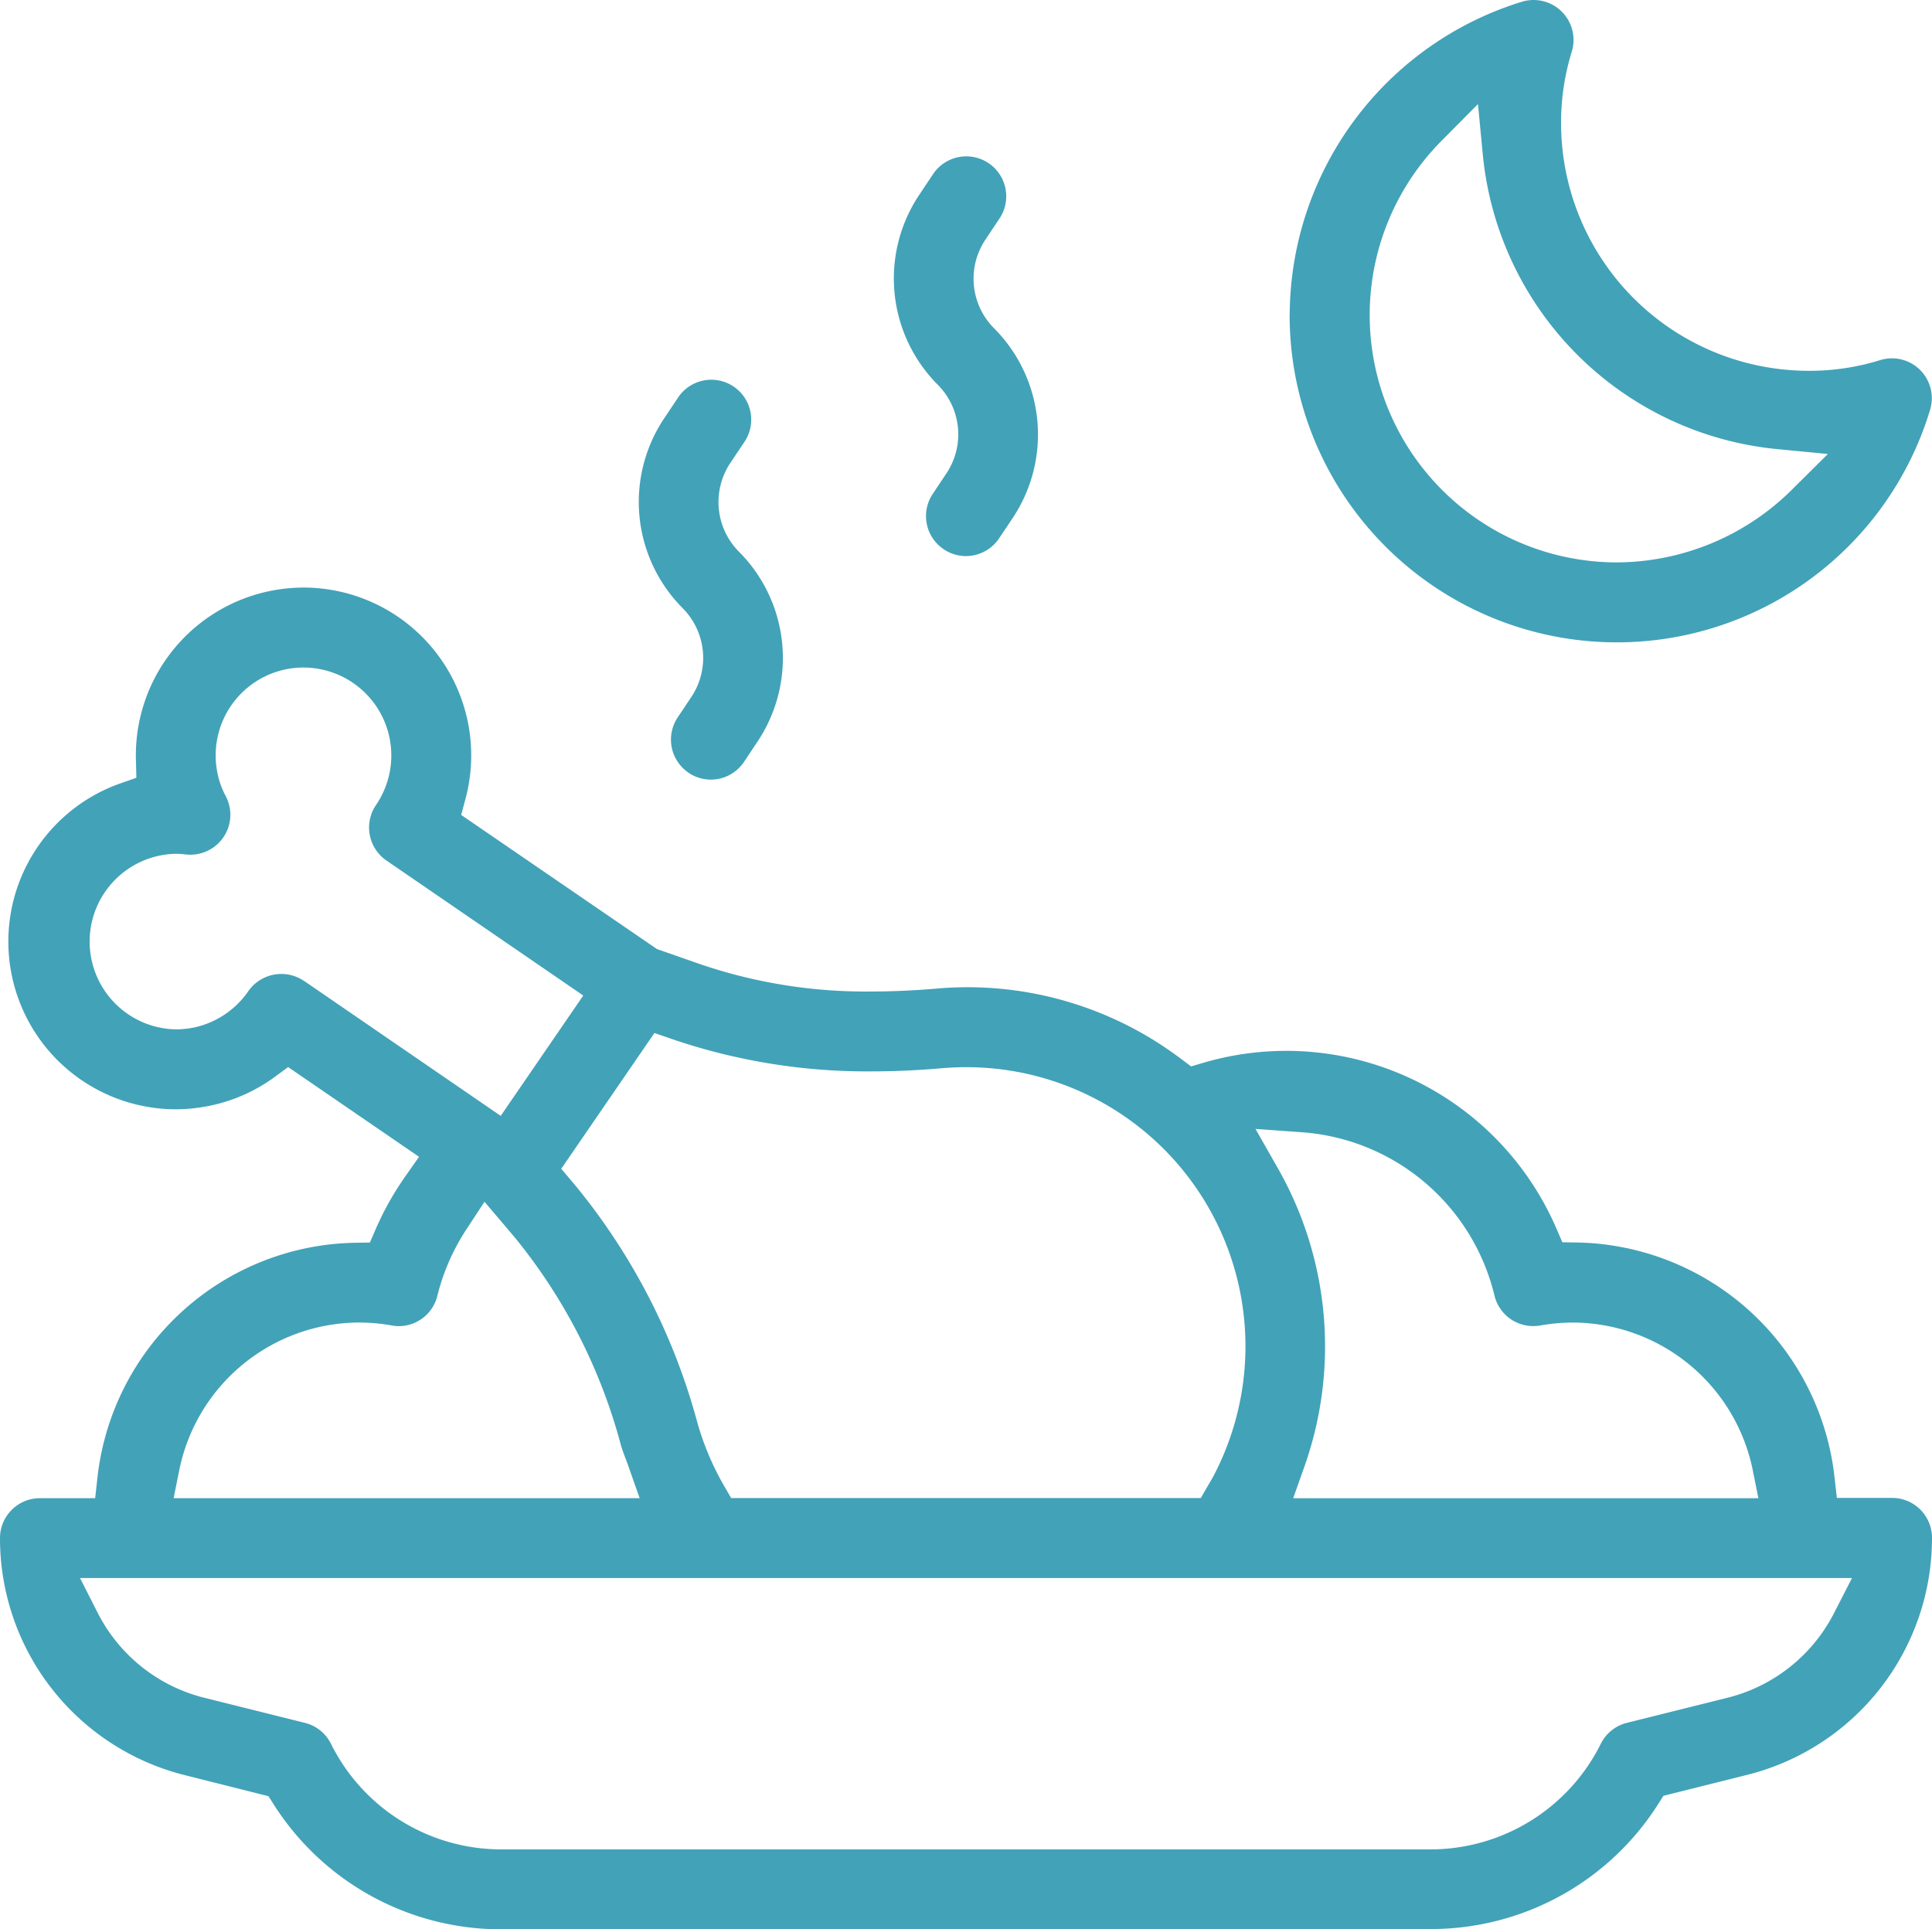 <?xml version="1.0" encoding="UTF-8"?> <svg xmlns="http://www.w3.org/2000/svg" width="100.146" height="100" viewBox="0 0 100.146 100"> <path id="_1" data-name="1" d="M26.023,100a13.952,13.952,0,0,1-11.84-6.48l-.266-.419L9.6,92.015A12.652,12.652,0,0,1,0,79.723a2.071,2.071,0,0,1,2.069-2.069H4.933l.122-1.1A13.679,13.679,0,0,1,18.373,64.416l.8-.013.318-.732A15.393,15.393,0,0,1,21,60.988l.722-1.028-6.786-4.651-.708.52A8.607,8.607,0,0,1,10.7,57.346a8.831,8.831,0,0,1-1.617.151A8.693,8.693,0,0,1,6.212,40.614l.857-.3-.023-.919a8.693,8.693,0,0,1,7.1-8.792,8.835,8.835,0,0,1,1.614-.149A8.7,8.7,0,0,1,24.133,41.39l-.228.849,10.148,6.952,2.289.8a26.559,26.559,0,0,0,8.869,1.4c1.039,0,2.152-.051,3.3-.147.55-.05,1.1-.074,1.655-.074A18.345,18.345,0,0,1,61.241,54.9l.5.374.6-.177a15.251,15.251,0,0,1,18.326,8.557l.318.735.8.013A13.677,13.677,0,0,1,95.09,76.539l.124,1.1h2.863a2.071,2.071,0,0,1,2.069,2.069A12.654,12.654,0,0,1,90.546,92l-4.322,1.081-.265.419a13.953,13.953,0,0,1-11.841,6.487ZM5.065,83.6A8.511,8.511,0,0,0,10.593,88l5.212,1.3a2.062,2.062,0,0,1,1.349,1.081,9.852,9.852,0,0,0,8.862,5.477h48.1a9.862,9.862,0,0,0,8.864-5.477A2.062,2.062,0,0,1,84.328,89.3L89.54,88a8.521,8.521,0,0,0,5.533-4.4L96,81.792H4.148ZM66.228,60.534A18.659,18.659,0,0,1,67.62,76l-.586,1.655H91.147l-.3-1.49a9.547,9.547,0,0,0-9.325-7.614,9.828,9.828,0,0,0-1.677.151,2.041,2.041,0,0,1-.356.031,2.066,2.066,0,0,1-2.023-1.582,11.09,11.09,0,0,0-10.079-8.471l-2.309-.166Zm-37.136.046.73.864a32.773,32.773,0,0,1,6.341,12.348,14.493,14.493,0,0,0,1.377,3.234l.359.622H62.245l.358-.624.089-.152c.058-.1.121-.2.185-.319A14.468,14.468,0,0,0,50.1,55.314c-.4,0-.828.017-1.24.051-1.212.106-2.42.166-3.592.166a31.31,31.31,0,0,1-10.29-1.625l-1.056-.364ZM9.3,76.163l-.3,1.49H33.157L32.574,76c-.041-.122-.086-.24-.129-.354l-.03-.078c-.094-.243-.166-.444-.223-.636a28.661,28.661,0,0,0-5.52-10.807l-1.558-1.836-.91,1.39a11.161,11.161,0,0,0-1.531,3.476,2.061,2.061,0,0,1-2.008,1.582A2.109,2.109,0,0,1,20.3,68.7a9.8,9.8,0,0,0-1.677-.151A9.546,9.546,0,0,0,9.3,76.163Zm6.455-25.325,10.2,7L30.234,51.6,20.028,44.6a2.074,2.074,0,0,1-.545-2.863A4.557,4.557,0,0,0,15.741,34.6a4.468,4.468,0,0,0-.844.076,4.553,4.553,0,0,0-3.641,5.308,4.279,4.279,0,0,0,.442,1.275A2.069,2.069,0,0,1,9.862,44.3a2.217,2.217,0,0,1-.245-.013,3.951,3.951,0,0,0-.521-.033,4.551,4.551,0,0,0,.013,9.1,4.68,4.68,0,0,0,.828-.074h.01a4.587,4.587,0,0,0,2.928-1.91,2.079,2.079,0,0,1,1.708-.887,2.057,2.057,0,0,1,1.169.359ZM35.7,40.056a2.069,2.069,0,0,1-.574-2.867l.713-1.068a3.655,3.655,0,0,0-.454-4.6,7.8,7.8,0,0,1-.973-9.815l.715-1.069a2.069,2.069,0,1,1,3.443,2.294L37.854,24a3.653,3.653,0,0,0,.454,4.6,7.8,7.8,0,0,1,.972,9.817l-.712,1.069a2.066,2.066,0,0,1-2.87.573ZM66.852,16.321A17.049,17.049,0,0,1,78.9.086a2.071,2.071,0,0,1,2.569,2.605,12.4,12.4,0,0,0-.55,3.7A12.843,12.843,0,0,0,93.749,19.219a12.311,12.311,0,0,0,3.7-.551,2.067,2.067,0,0,1,2.6,2.567,16.962,16.962,0,0,1-33.2-4.914Zm7.9-9.052A12.818,12.818,0,0,0,83.821,29.15a12.957,12.957,0,0,0,9.051-3.756l1.877-1.864-2.633-.253A16.979,16.979,0,0,1,76.863,8.025l-.252-2.632ZM48.921,28.47a2.069,2.069,0,0,1-.574-2.868l.713-1.069a3.641,3.641,0,0,0-.454-4.595,7.8,7.8,0,0,1-.973-9.815l.713-1.069a2.071,2.071,0,1,1,3.444,2.3l-.713,1.069a3.641,3.641,0,0,0,.454,4.595,7.8,7.8,0,0,1,.973,9.815L51.791,27.9a2.074,2.074,0,0,1-1.725.922A2.043,2.043,0,0,1,48.921,28.47Z" transform="translate(0 0.001)" fill="#42a2b8"></path> </svg> 